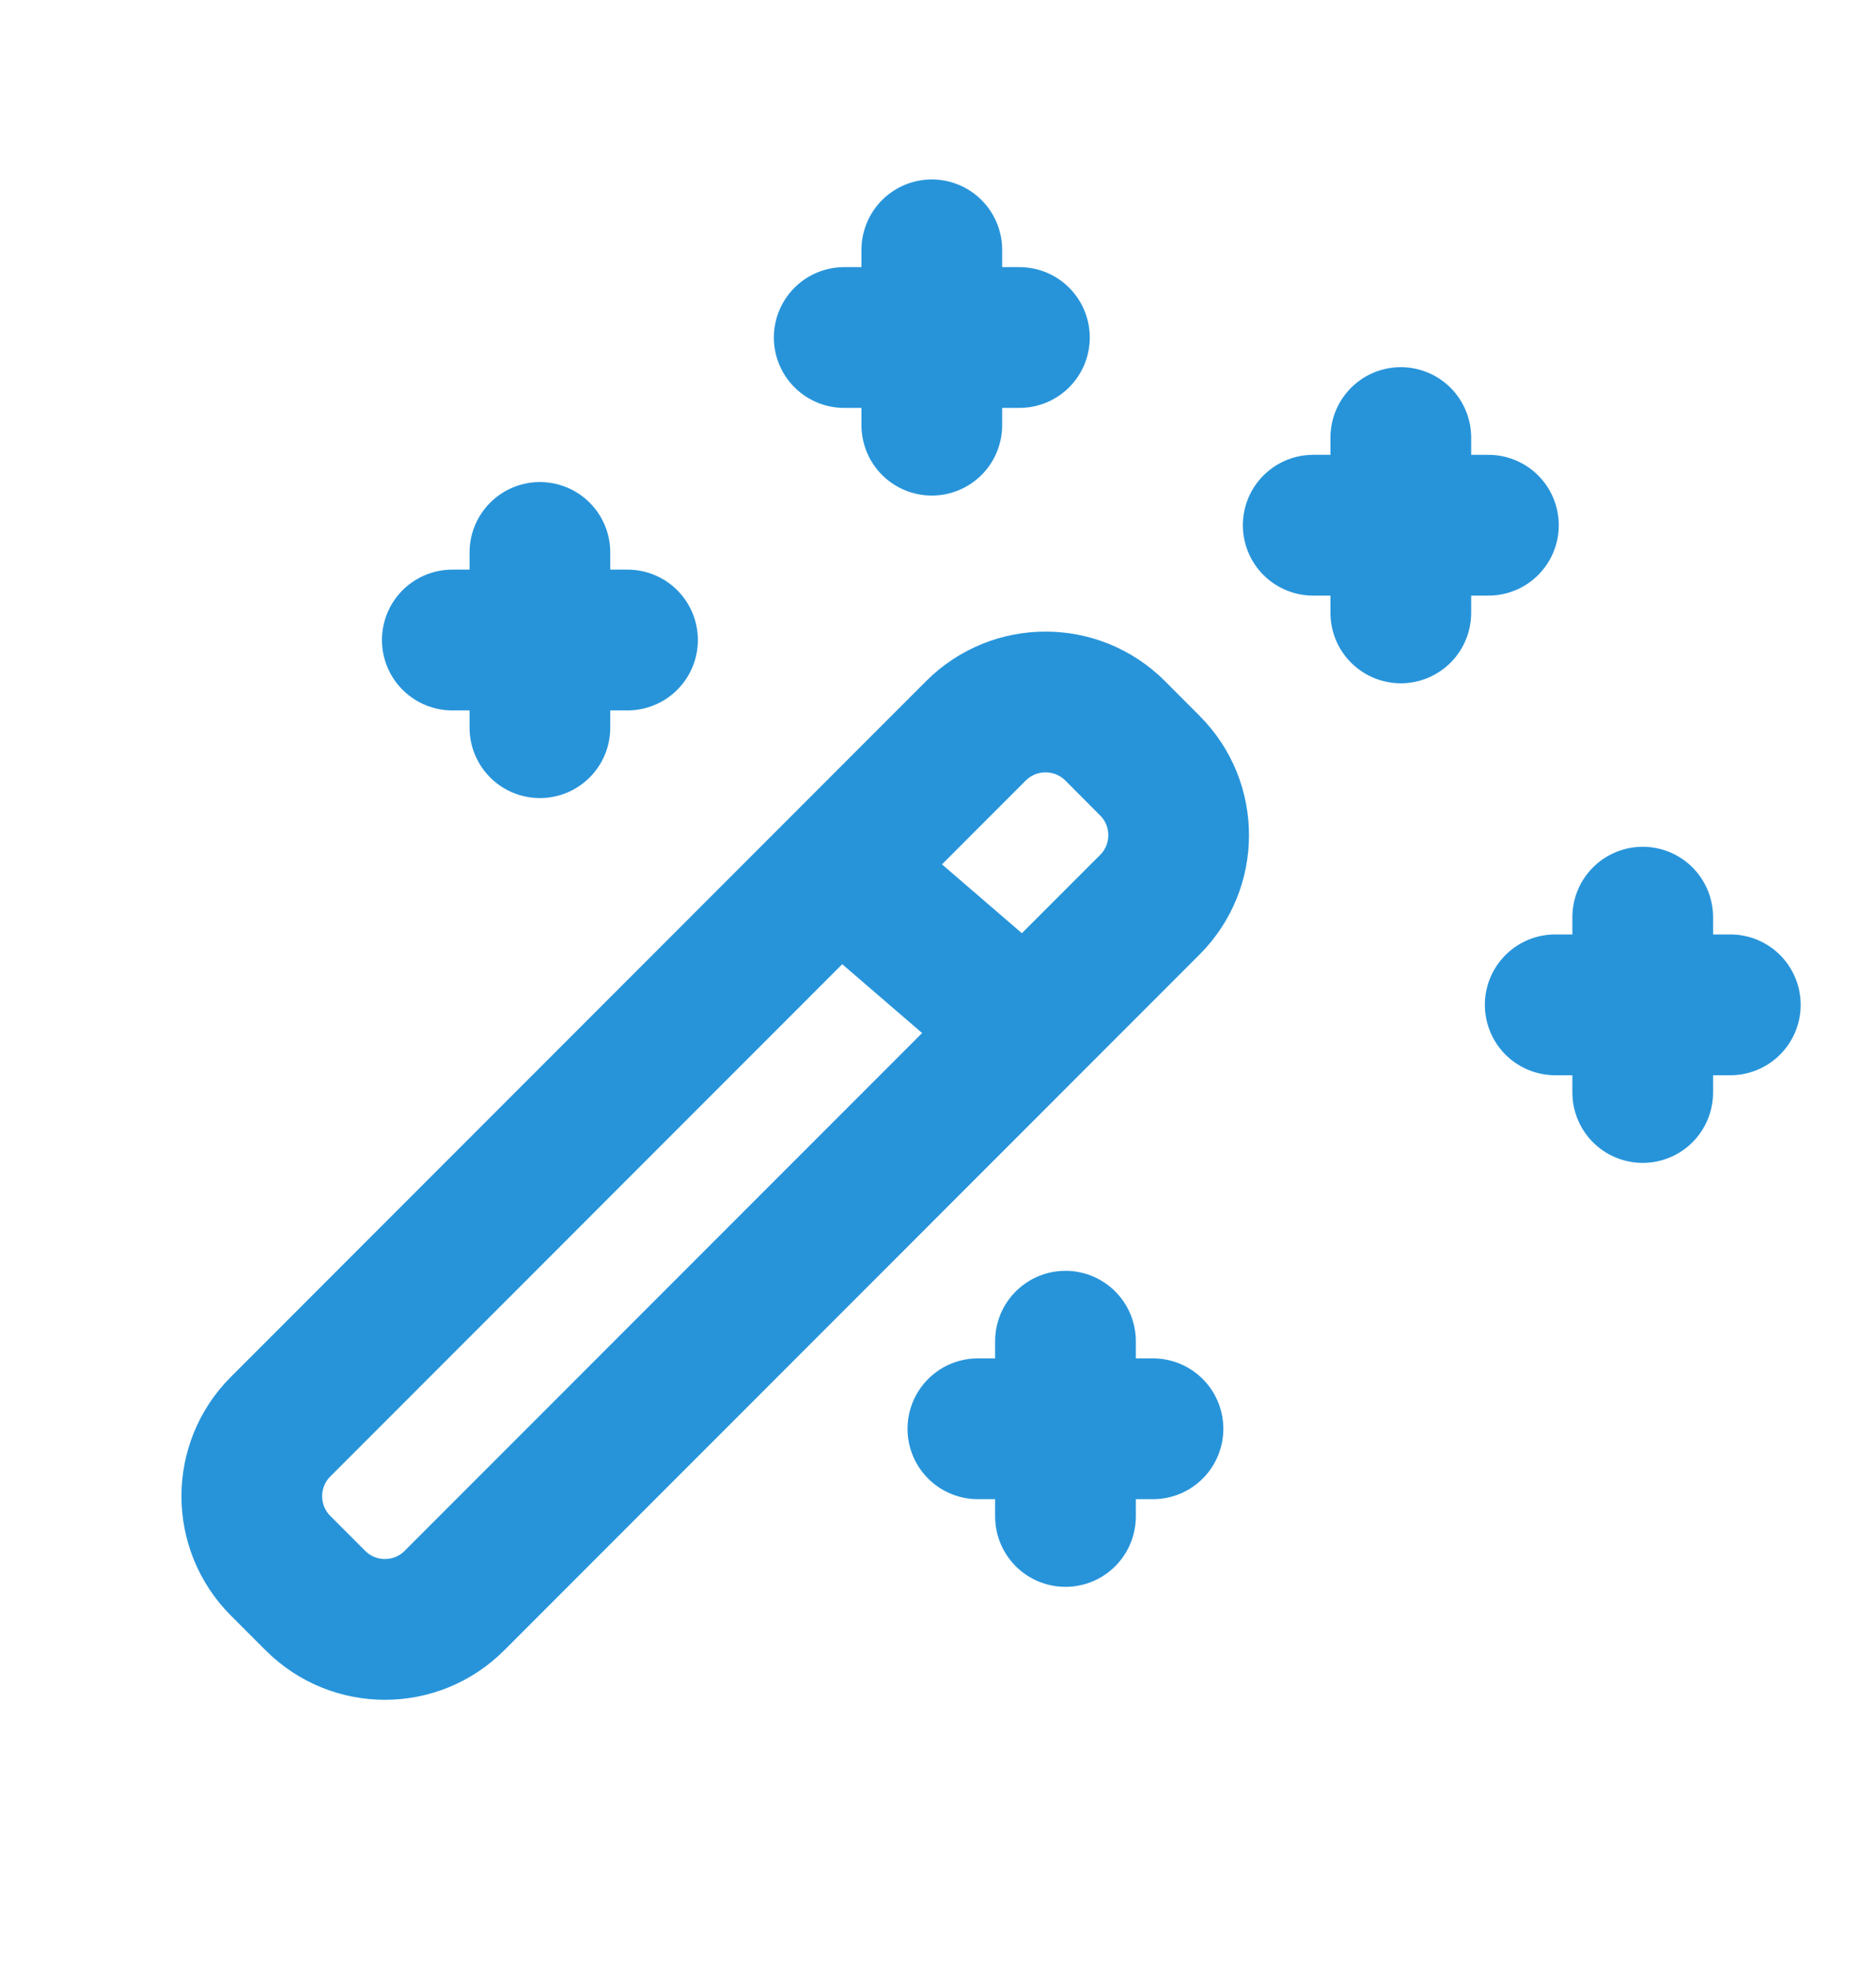 <svg width="20" height="21" viewBox="0 0 20 21" fill="none" xmlns="http://www.w3.org/2000/svg">
<path d="M12.258 8.157L11.888 7.786C11.478 7.377 10.815 7.377 10.405 7.786L2.992 15.2C2.582 15.609 2.582 16.273 2.992 16.683L3.362 17.053C3.772 17.463 4.436 17.463 4.845 17.053L12.258 9.64C12.668 9.23 12.668 8.566 12.258 8.157Z" stroke="#2794DA" stroke-width="1.5" stroke-linecap="round" stroke-linejoin="round"/>
<path d="M9.153 9.433L10.847 10.892" stroke="#2794DA" stroke-width="1.5" stroke-linecap="round" stroke-linejoin="round"/>
<path d="M4.822 6.819H6.69" stroke="#2794DA" stroke-width="1.5" stroke-linecap="round" stroke-linejoin="round"/>
<path d="M5.756 5.886V7.753" stroke="#2794DA" stroke-width="1.5" stroke-linecap="round" stroke-linejoin="round"/>
<path d="M10.425 15.223H12.292" stroke="#2794DA" stroke-width="1.5" stroke-linecap="round" stroke-linejoin="round"/>
<path d="M16.58 10.706H18.447" stroke="#2794DA" stroke-width="1.5" stroke-linecap="round" stroke-linejoin="round"/>
<path d="M9 3.596H10.868" stroke="#2794DA" stroke-width="1.5" stroke-linecap="round" stroke-linejoin="round"/>
<path d="M11.359 14.29V16.157" stroke="#2794DA" stroke-width="1.5" stroke-linecap="round" stroke-linejoin="round"/>
<path d="M17.513 9.772V11.64" stroke="#2794DA" stroke-width="1.5" stroke-linecap="round" stroke-linejoin="round"/>
<path d="M9.934 2.662V4.53" stroke="#2794DA" stroke-width="1.5" stroke-linecap="round" stroke-linejoin="round"/>
<path d="M14 5.596H15.868" stroke="#2794DA" stroke-width="1.5" stroke-linecap="round" stroke-linejoin="round"/>
<path d="M14.934 4.662V6.53" stroke="#2794DA" stroke-width="1.5" stroke-linecap="round" stroke-linejoin="round"/>
</svg>
